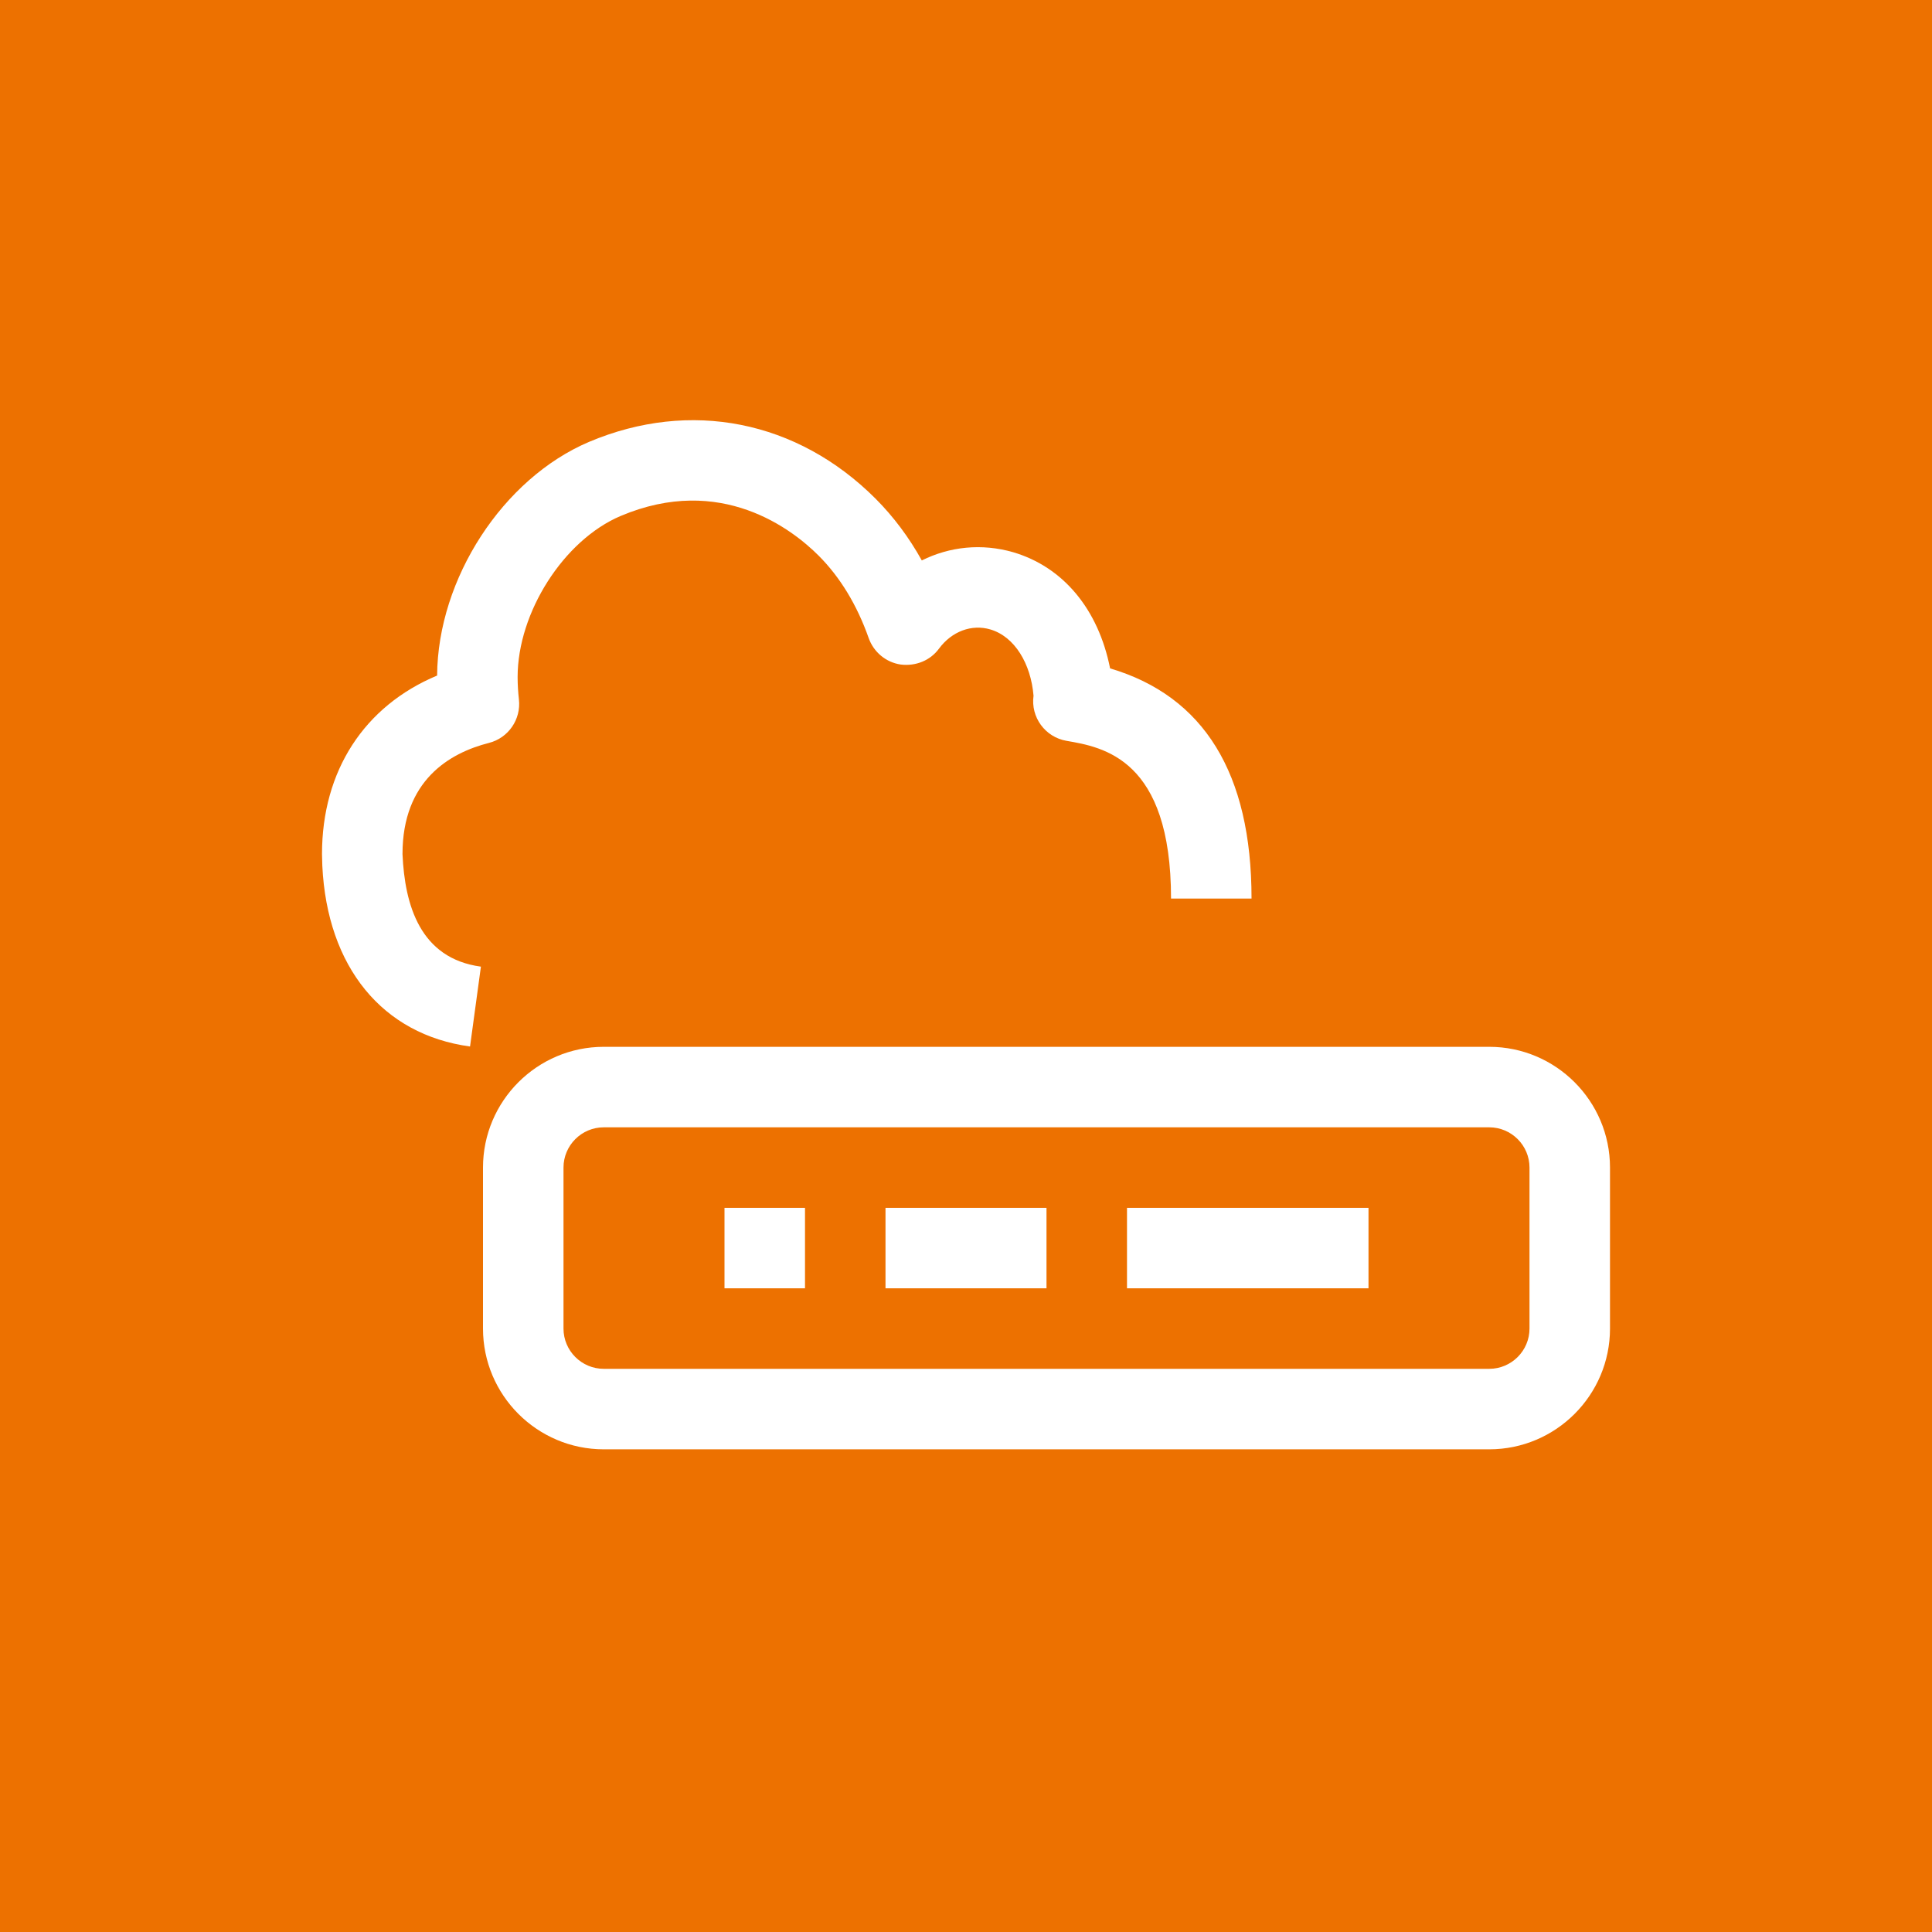 <?xml version="1.0" encoding="UTF-8"?>
<svg width="24px" height="24px" viewBox="0 0 24 24" version="1.1" xmlns="http://www.w3.org/2000/svg" xmlns:xlink="http://www.w3.org/1999/xlink">
    <title>Icon-Architecture/16/Arch_AWS-Outposts-servers_16</title>
    <g id="Icon-Architecture/16/Arch_AWS-Outposts-servers_16" stroke="none" stroke-width="1" fill="none" fill-rule="evenodd">
        <g id="Icon-Architecture-BG/16/Compute" transform="translate(0, 0)" fill="#ED7100">
            <rect id="Rectangle" x="0" y="0" width="24" height="24"></rect>
        </g>
        <g id="Icon-Service/16/AWS-Outposts-servers_16" transform="translate(4, 5.22)" fill="#FFFFFF">
            <path d="M7,10.784 L9,10.784 L9,9.784 L7,9.784 L7,10.784 Z M5,10.784 L6,10.784 L6,9.784 L5,9.784 L5,10.784 Z M10,10.784 L13,10.784 L13,9.784 L10,9.784 L10,10.784 Z M15,9.284 C15,9.008 14.775,8.784 14.5,8.784 L14,8.784 L8,8.784 L7,8.784 L6,8.784 L3.5,8.784 C3.225,8.784 3,9.008 3,9.284 L3,11.284 C3,11.56 3.225,11.784 3.5,11.784 L14.5,11.784 C14.775,11.784 15,11.56 15,11.284 L15,9.284 Z M16,9.284 L16,11.284 C16,12.111 15.327,12.784 14.5,12.784 L3.5,12.784 C2.673,12.784 2,12.111 2,11.284 L2,9.284 C2,8.457 2.673,7.784 3.5,7.784 L6,7.784 L7,7.784 L8,7.784 L14,7.784 L14.5,7.784 C15.327,7.784 16,8.457 16,9.284 L16,9.284 Z M1.974,6.788 L1.839,7.78 C0.751,7.632 0.065,6.794 0.004,5.536 L0,5.39 C0,4.354 0.526,3.55 1.43,3.172 C1.438,1.968 2.248,0.723 3.318,0.269 C4.575,-0.262 5.905,0.002 6.878,0.976 C7.1,1.199 7.291,1.454 7.451,1.742 C7.798,1.569 8.196,1.528 8.583,1.639 C9.209,1.822 9.645,2.351 9.79,3.083 C10.956,3.428 11.547,4.388 11.547,5.942 L10.547,5.942 C10.547,4.205 9.703,4.061 9.249,3.983 C8.983,3.937 8.802,3.689 8.839,3.423 C8.806,3.025 8.605,2.688 8.302,2.599 C8.072,2.531 7.824,2.622 7.665,2.837 C7.556,2.986 7.375,3.058 7.188,3.035 C7.006,3.008 6.853,2.881 6.791,2.706 C6.646,2.295 6.437,1.951 6.17,1.683 C5.845,1.358 4.956,0.662 3.709,1.19 C3.004,1.489 2.43,2.387 2.43,3.191 C2.43,3.284 2.436,3.377 2.446,3.467 C2.475,3.716 2.315,3.948 2.073,4.009 C1.583,4.134 1,4.475 1,5.39 C1.028,6.025 1.219,6.686 1.974,6.788 L1.974,6.788 Z" id="Fill-5"></path>
        </g>
    </g>
</svg>